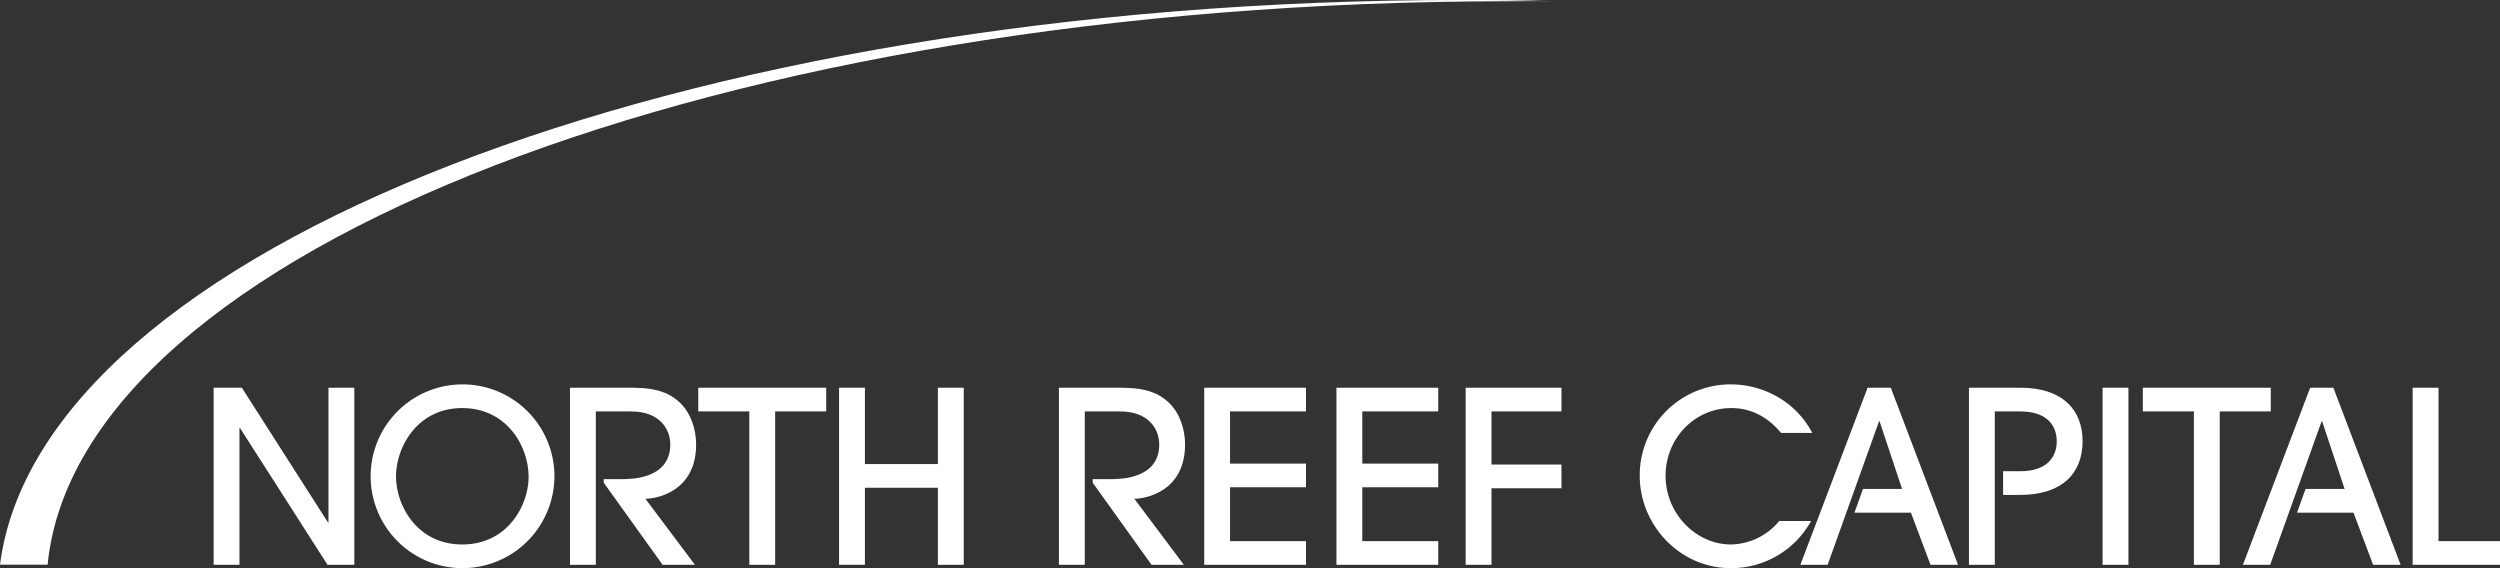 <svg xmlns="http://www.w3.org/2000/svg" xmlns:xlink="http://www.w3.org/1999/xlink" width="769.222" height="174.815" viewBox="0 0 769.222 174.815">
  <rect x="0" y="0" width="769.222" height="174.815" fill="#333333" stroke="none"/>
  <defs>
    <clipPath id="clip-path">
      <rect id="Rectangle_2" data-name="Rectangle 2" width="769.222" height="174.815" fill="#fff"/>
    </clipPath>
  </defs>
  <g id="Group_3" data-name="Group 3" transform="translate(0 4)">
    <g id="Group_1" data-name="Group 1" transform="translate(0 -4)" clip-path="url(#clip-path)">
      <path id="Path_1" data-name="Path 1" d="M464.479.384c7.114,0,6.678-.118,13.712.011-11.913-.384-16.446-.4-28.6-.4C208.975,0,12.456,76.939,0,173.752H14.647C24.155,77.362,221.894.384,464.479.384" fill="#fff"/>
      <path id="Path_2" data-name="Path 2" d="M63.985,107.009,37.037,64.9h-.145v42.114H28.94V52.526h8.685l26.5,41.453h.15V52.526H72.23v54.483Z" transform="translate(36.79 66.775)" fill="#fff"/>
      <path id="Path_3" data-name="Path 3" d="M78.49,108.616a28.272,28.272,0,1,1,28.35-28.125,28.336,28.336,0,0,1-28.35,28.125m0-49.255C64.431,59.362,58.1,71.656,58.1,80.346c0,8.908,6.4,20.982,20.391,20.982,14.064,0,20.4-12.219,20.4-20.762,0-9.646-6.85-21.2-20.4-21.2" transform="translate(63.75 66.199)" fill="#fff"/>
      <path id="Path_4" data-name="Path 4" d="M110.3,107.009V59.815H94.595V52.526h39.363v7.289H118.252v47.195Z" transform="translate(120.255 66.775)" fill="#fff"/>
      <path id="Path_5" data-name="Path 5" d="M144.073,107.009V83.3H121.62v23.705h-7.952V52.526h7.952V76.011h22.454V52.526h7.952v54.483Z" transform="translate(144.503 66.775)" fill="#fff"/>
      <path id="Path_6" data-name="Path 6" d="M163.135,107.009V52.526h31.318v7.289H171.082V75.866h23.371v7.288H171.082V99.721h23.371v7.289Z" transform="translate(207.388 66.775)" fill="#fff"/>
      <path id="Path_7" data-name="Path 7" d="M181.048,107.009V52.526h31.319v7.289H189V75.866h23.367v7.288H189V99.721h23.367v7.289Z" transform="translate(230.161 66.775)" fill="#fff"/>
      <path id="Path_8" data-name="Path 8" d="M198.553,107.009V52.526h29.477v7.289H206.5V76.161h21.529V83.45H206.5v23.56Z" transform="translate(252.414 66.775)" fill="#fff"/>
      <path id="Path_9" data-name="Path 9" d="M265.646,67.019c-1.619-1.84-6.475-7.659-15.311-7.659-11.34,0-20.248,9.353-20.248,20.839,0,11.706,9.426,21.13,20.1,21.13a19.7,19.7,0,0,0,14.868-7.216h9.794a28.041,28.041,0,0,1-24.739,14.5c-15.458,0-27.975-13.03-27.975-28.493a27.949,27.949,0,0,1,28.052-28.052,28.98,28.98,0,0,1,16.637,5.3,27.509,27.509,0,0,1,8.395,9.644Z" transform="translate(282.393 66.198)" fill="#fff"/>
      <rect id="Rectangle_1" data-name="Rectangle 1" width="7.952" height="54.483" transform="translate(646.942 119.301)" fill="#fff"/>
      <path id="Path_10" data-name="Path 10" d="M306,107.009V59.815H290.29V52.526h39.363v7.289H313.947v47.195Z" transform="translate(369.037 66.775)" fill="#fff"/>
      <path id="Path_11" data-name="Path 11" d="M326.844,107.009V52.526H334.8V99.721h18.92v7.289Z" transform="translate(415.506 66.775)" fill="#fff"/>
      <path id="Path_12" data-name="Path 12" d="M268.115,62.835h.148l6.923,20.834H263.163l-2.621,7.288h17.366l6.035,16.051h8.47L271.724,52.526h-7.141l-20.689,54.483h8.392Z" transform="translate(310.055 66.775)" fill="#fff"/>
      <path id="Path_13" data-name="Path 13" d="M274.682,59.815h7.806c9.056,0,11.263,5.156,11.263,9.2s-2.208,9.2-11.263,9.2h-5.249v7.288h5.249c13.028,0,19.213-6.773,19.213-16.492s-6.185-16.492-19.213-16.492H266.732v54.483h7.95Z" transform="translate(339.088 66.775)" fill="#fff"/>
      <path id="Path_14" data-name="Path 14" d="M328.069,62.835h.148L335.14,83.67H323.118L320.5,90.958h17.366l6.035,16.051h8.47L331.678,52.526h-7.141l-20.689,54.483h8.392Z" transform="translate(386.273 66.775)" fill="#fff"/>
      <path id="Path_15" data-name="Path 15" d="M108.078,69.975c0-4.563-3.091-10.159-12.074-10.159H85.168V107.01H77.214V52.527h19.3c7.661,0,11.636,1.84,14.507,4.565,3.461,3.312,5.008,8.32,5.008,12.883,0,14.432-12.074,16.714-15.613,16.714l15.245,20.321h-9.941L87.61,81.756v-1.1h5.451c3.234,0,15.018-.148,15.018-10.677" transform="translate(98.16 66.776)" fill="#fff"/>
      <path id="Path_16" data-name="Path 16" d="M174.316,69.975c0-4.563-3.091-10.159-12.074-10.159H151.406V107.01h-7.954V52.527h19.3c7.661,0,11.636,1.84,14.507,4.565,3.461,3.312,5.008,8.32,5.008,12.883,0,14.432-12.074,16.714-15.613,16.714L181.9,107.01h-9.941L153.848,81.756v-1.1H159.3c3.234,0,15.018-.148,15.018-10.677" transform="translate(182.366 66.776)" fill="#fff"/>
    </g>
  </g>
</svg>
